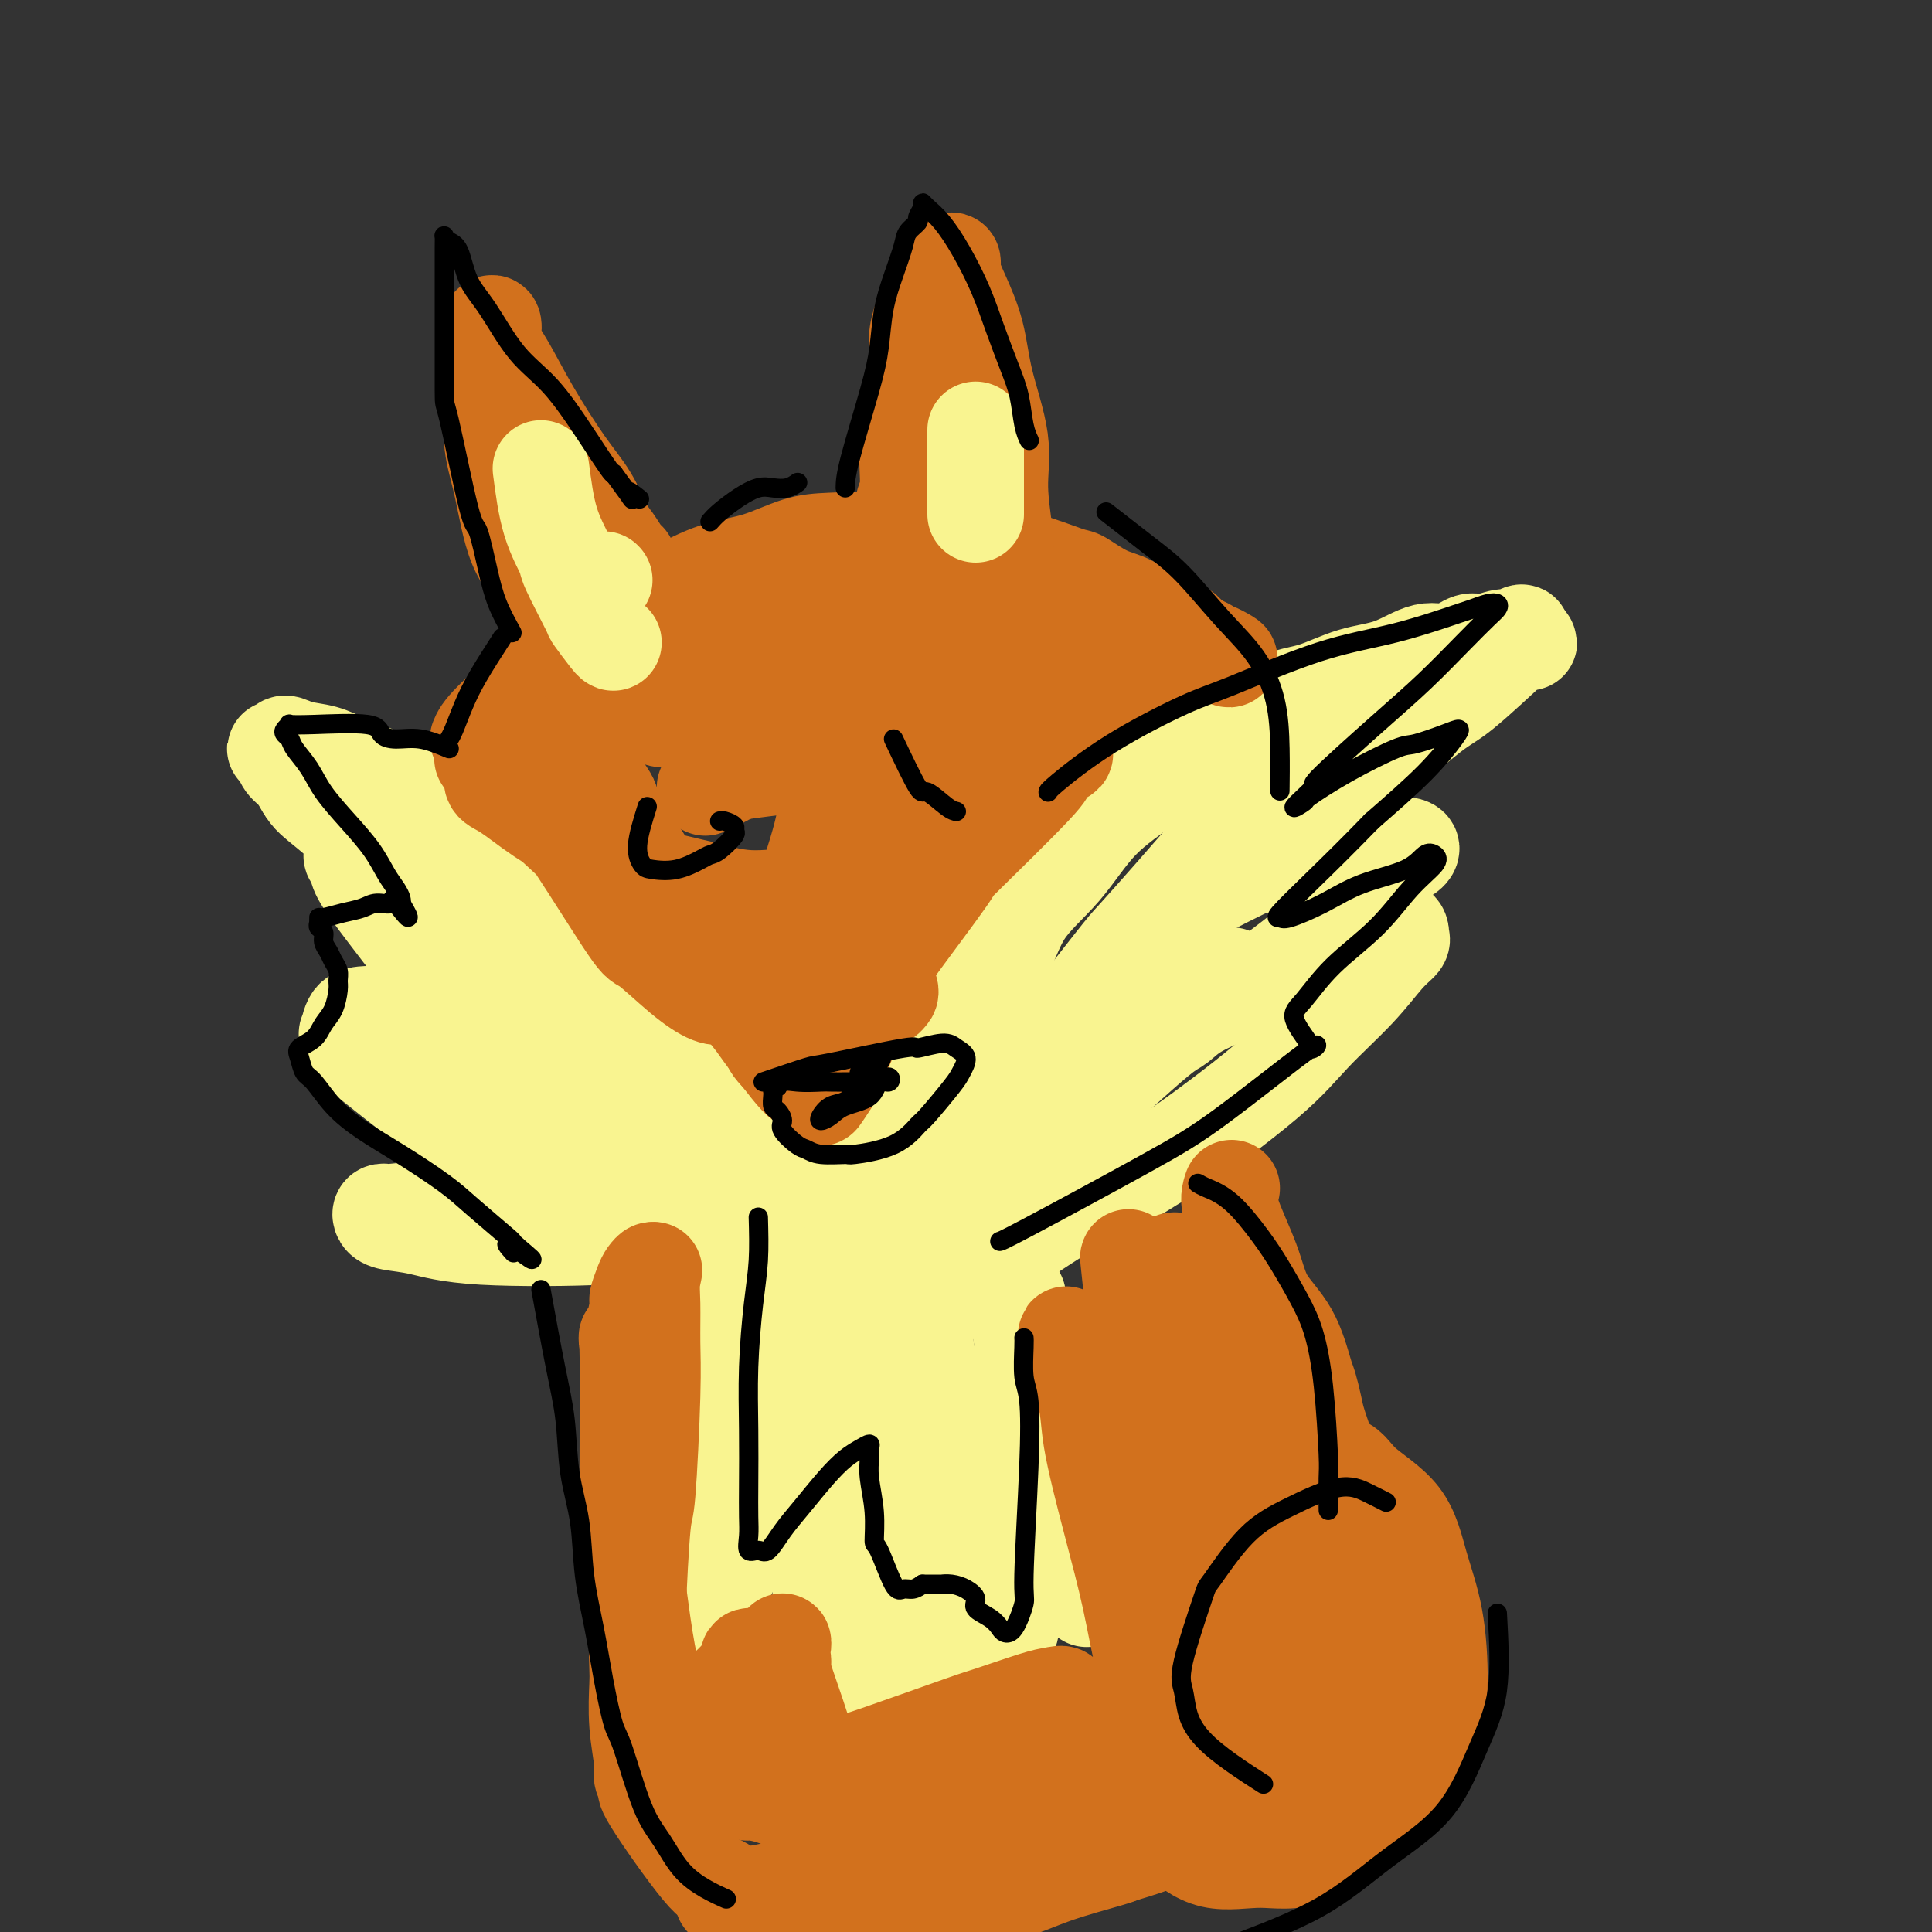 <svg viewBox='0 0 400 400' version='1.1' xmlns='http://www.w3.org/2000/svg' xmlns:xlink='http://www.w3.org/1999/xlink'><rect x="0" y="0" width="400" height="400" fill="#333333" stroke="none"/><g fill='none' stroke='rgb(249,244,144)' stroke-width='20' stroke-linecap='round' stroke-linejoin='round'><path d='M174,266c2.193,-5.282 4.386,-10.564 6,-15c1.614,-4.436 2.648,-8.026 4,-12c1.352,-3.974 3.022,-8.332 5,-12c1.978,-3.668 4.263,-6.647 6,-10c1.737,-3.353 2.925,-7.080 5,-10c2.075,-2.920 5.038,-5.034 7,-8c1.962,-2.966 2.923,-6.786 5,-10c2.077,-3.214 5.269,-5.824 8,-9c2.731,-3.176 5.002,-6.917 8,-10c2.998,-3.083 6.725,-5.507 10,-8c3.275,-2.493 6.099,-5.056 9,-7c2.901,-1.944 5.880,-3.267 9,-5c3.120,-1.733 6.382,-3.874 9,-5c2.618,-1.126 4.594,-1.238 7,-2c2.406,-0.762 5.242,-2.173 8,-3c2.758,-0.827 5.436,-1.068 8,-2c2.564,-0.932 5.012,-2.555 7,-3c1.988,-0.445 3.515,0.288 5,0c1.485,-0.288 2.927,-1.599 4,-2c1.073,-0.401 1.776,0.106 3,0c1.224,-0.106 2.969,-0.824 4,-1c1.031,-0.176 1.349,0.190 2,0c0.651,-0.190 1.637,-0.936 2,-1c0.363,-0.064 0.104,0.553 0,1c-0.104,0.447 -0.052,0.723 0,1'/><path d='M315,133c3.070,-0.234 0.744,0.181 0,0c-0.744,-0.181 0.093,-0.957 -2,1c-2.093,1.957 -7.116,6.648 -10,9c-2.884,2.352 -3.629,2.366 -7,5c-3.371,2.634 -9.367,7.889 -15,12c-5.633,4.111 -10.902,7.077 -15,10c-4.098,2.923 -7.025,5.803 -11,9c-3.975,3.197 -8.998,6.711 -11,8c-2.002,1.289 -0.982,0.352 -1,0c-0.018,-0.352 -1.075,-0.119 -1,0c0.075,0.119 1.282,0.122 2,0c0.718,-0.122 0.947,-0.371 4,-2c3.053,-1.629 8.931,-4.637 12,-6c3.069,-1.363 3.331,-1.079 5,-2c1.669,-0.921 4.746,-3.046 7,-4c2.254,-0.954 3.684,-0.737 5,-1c1.316,-0.263 2.519,-1.007 3,-1c0.481,0.007 0.241,0.764 0,1c-0.241,0.236 -0.481,-0.050 -1,0c-0.519,0.050 -1.316,0.434 -2,1c-0.684,0.566 -1.255,1.314 -2,2c-0.745,0.686 -1.664,1.311 -3,2c-1.336,0.689 -3.089,1.441 -4,2c-0.911,0.559 -0.980,0.926 -1,1c-0.020,0.074 0.009,-0.145 0,0c-0.009,0.145 -0.055,0.655 2,0c2.055,-0.655 6.211,-2.475 8,-3c1.789,-0.525 1.213,0.243 3,0c1.787,-0.243 5.939,-1.498 8,-2c2.061,-0.502 2.030,-0.251 2,0'/><path d='M290,175c3.645,-0.104 1.759,1.636 1,2c-0.759,0.364 -0.391,-0.650 -1,0c-0.609,0.650 -2.194,2.962 -3,4c-0.806,1.038 -0.831,0.803 -2,2c-1.169,1.197 -3.480,3.827 -7,7c-3.520,3.173 -8.248,6.890 -11,9c-2.752,2.110 -3.529,2.613 -4,3c-0.471,0.387 -0.638,0.659 -1,1c-0.362,0.341 -0.919,0.752 -1,1c-0.081,0.248 0.315,0.333 1,0c0.685,-0.333 1.660,-1.084 3,-2c1.340,-0.916 3.045,-1.998 5,-3c1.955,-1.002 4.160,-1.926 7,-3c2.840,-1.074 6.316,-2.299 8,-3c1.684,-0.701 1.578,-0.879 2,-1c0.422,-0.121 1.374,-0.184 2,0c0.626,0.184 0.927,0.615 1,1c0.073,0.385 -0.082,0.726 0,1c0.082,0.274 0.400,0.483 0,1c-0.400,0.517 -1.520,1.341 -3,3c-1.480,1.659 -3.321,4.152 -6,7c-2.679,2.848 -6.197,6.050 -9,9c-2.803,2.950 -4.890,5.649 -10,10c-5.110,4.351 -13.243,10.355 -17,13c-3.757,2.645 -3.139,1.930 -5,3c-1.861,1.070 -6.201,3.926 -10,6c-3.799,2.074 -7.057,3.365 -10,5c-2.943,1.635 -5.572,3.613 -8,5c-2.428,1.387 -4.654,2.181 -7,3c-2.346,0.819 -4.813,1.663 -6,2c-1.187,0.337 -1.093,0.169 -1,0'/><path d='M198,261c-5.194,2.320 -2.180,0.618 -1,0c1.180,-0.618 0.527,-0.154 0,0c-0.527,0.154 -0.927,-0.003 -1,0c-0.073,0.003 0.183,0.167 0,0c-0.183,-0.167 -0.804,-0.664 -1,-1c-0.196,-0.336 0.032,-0.511 0,-1c-0.032,-0.489 -0.326,-1.292 0,-2c0.326,-0.708 1.272,-1.322 2,-3c0.728,-1.678 1.240,-4.422 3,-8c1.760,-3.578 4.769,-7.991 7,-12c2.231,-4.009 3.685,-7.614 8,-14c4.315,-6.386 11.492,-15.551 15,-20c3.508,-4.449 3.345,-4.181 5,-6c1.655,-1.819 5.126,-5.725 8,-9c2.874,-3.275 5.150,-5.919 7,-8c1.850,-2.081 3.273,-3.597 5,-5c1.727,-1.403 3.759,-2.692 6,-5c2.241,-2.308 4.693,-5.635 6,-7c1.307,-1.365 1.471,-0.768 2,-1c0.529,-0.232 1.422,-1.293 2,-2c0.578,-0.707 0.840,-1.059 1,-1c0.160,0.059 0.219,0.531 0,1c-0.219,0.469 -0.718,0.936 -1,1c-0.282,0.064 -0.349,-0.274 -1,1c-0.651,1.274 -1.885,4.160 -5,8c-3.115,3.840 -8.111,8.634 -10,10c-1.889,1.366 -0.671,-0.696 -8,8c-7.329,8.696 -23.204,28.149 -31,38c-7.796,9.851 -7.513,10.100 -9,12c-1.487,1.900 -4.743,5.450 -8,9'/><path d='M199,244c-12.712,15.243 -8.492,9.850 -7,8c1.492,-1.850 0.255,-0.156 -1,2c-1.255,2.156 -2.528,4.774 -3,6c-0.472,1.226 -0.142,1.061 0,1c0.142,-0.061 0.095,-0.019 0,0c-0.095,0.019 -0.237,0.013 1,-1c1.237,-1.013 3.854,-3.035 5,-4c1.146,-0.965 0.821,-0.875 4,-4c3.179,-3.125 9.862,-9.466 15,-14c5.138,-4.534 8.731,-7.262 12,-10c3.269,-2.738 6.216,-5.487 9,-8c2.784,-2.513 5.407,-4.792 7,-6c1.593,-1.208 2.158,-1.346 3,-2c0.842,-0.654 1.963,-1.824 4,-3c2.037,-1.176 4.991,-2.357 6,-3c1.009,-0.643 0.074,-0.747 0,-1c-0.074,-0.253 0.712,-0.655 1,-1c0.288,-0.345 0.078,-0.631 0,-1c-0.078,-0.369 -0.022,-0.820 0,-1c0.022,-0.180 0.011,-0.090 0,0'/><path d='M162,249c-1.485,-3.141 -2.969,-6.281 -4,-9c-1.031,-2.719 -1.608,-5.016 -3,-7c-1.392,-1.984 -3.598,-3.654 -6,-6c-2.402,-2.346 -4.999,-5.367 -7,-8c-2.001,-2.633 -3.405,-4.877 -5,-7c-1.595,-2.123 -3.381,-4.127 -5,-6c-1.619,-1.873 -3.069,-3.617 -5,-6c-1.931,-2.383 -4.341,-5.406 -7,-8c-2.659,-2.594 -5.566,-4.760 -7,-6c-1.434,-1.240 -1.394,-1.553 -4,-4c-2.606,-2.447 -7.858,-7.027 -12,-10c-4.142,-2.973 -7.175,-4.340 -10,-6c-2.825,-1.660 -5.443,-3.612 -8,-5c-2.557,-1.388 -5.052,-2.210 -7,-3c-1.948,-0.790 -3.350,-1.547 -5,-2c-1.650,-0.453 -3.549,-0.603 -5,-1c-1.451,-0.397 -2.453,-1.043 -3,-1c-0.547,0.043 -0.638,0.773 -1,1c-0.362,0.227 -0.995,-0.050 -1,0c-0.005,0.050 0.617,0.426 1,1c0.383,0.574 0.526,1.347 1,2c0.474,0.653 1.278,1.187 2,2c0.722,0.813 1.361,1.907 2,3'/><path d='M63,163c1.160,2.020 2.061,2.569 5,5c2.939,2.431 7.917,6.743 12,10c4.083,3.257 7.270,5.459 9,7c1.730,1.541 2.003,2.421 4,4c1.997,1.579 5.718,3.857 9,6c3.282,2.143 6.125,4.152 9,6c2.875,1.848 5.782,3.535 8,5c2.218,1.465 3.748,2.708 6,5c2.252,2.292 5.228,5.635 7,7c1.772,1.365 2.342,0.754 3,1c0.658,0.246 1.405,1.350 2,2c0.595,0.650 1.039,0.845 1,1c-0.039,0.155 -0.559,0.270 -1,0c-0.441,-0.270 -0.802,-0.927 -2,-2c-1.198,-1.073 -3.232,-2.564 -8,-6c-4.768,-3.436 -12.268,-8.816 -18,-13c-5.732,-4.184 -9.696,-7.171 -12,-9c-2.304,-1.829 -2.950,-2.501 -5,-4c-2.050,-1.499 -5.506,-3.825 -8,-6c-2.494,-2.175 -4.027,-4.199 -6,-5c-1.973,-0.801 -4.385,-0.381 -5,0c-0.615,0.381 0.568,0.722 1,1c0.432,0.278 0.112,0.494 0,1c-0.112,0.506 -0.016,1.304 1,3c1.016,1.696 2.952,4.292 5,7c2.048,2.708 4.209,5.530 7,9c2.791,3.470 6.213,7.588 9,11c2.787,3.412 4.939,6.118 7,8c2.061,1.882 4.030,2.941 6,4'/><path d='M109,221c6.064,7.219 3.225,3.267 3,2c-0.225,-1.267 2.165,0.150 3,1c0.835,0.850 0.117,1.133 0,1c-0.117,-0.133 0.369,-0.682 0,-1c-0.369,-0.318 -1.592,-0.403 -3,-1c-1.408,-0.597 -3.002,-1.705 -5,-3c-1.998,-1.295 -4.400,-2.778 -7,-4c-2.600,-1.222 -5.397,-2.183 -8,-3c-2.603,-0.817 -5.013,-1.489 -7,-2c-1.987,-0.511 -3.553,-0.861 -5,-1c-1.447,-0.139 -2.776,-0.069 -4,0c-1.224,0.069 -2.345,0.135 -3,1c-0.655,0.865 -0.846,2.528 -1,3c-0.154,0.472 -0.271,-0.247 0,0c0.271,0.247 0.930,1.460 1,2c0.070,0.540 -0.449,0.408 4,4c4.449,3.592 13.867,10.908 18,14c4.133,3.092 2.982,1.959 8,4c5.018,2.041 16.206,7.254 22,10c5.794,2.746 6.195,3.023 7,3c0.805,-0.023 2.014,-0.346 3,0c0.986,0.346 1.749,1.361 2,2c0.251,0.639 -0.008,0.903 0,1c0.008,0.097 0.285,0.026 0,0c-0.285,-0.026 -1.130,-0.006 -2,0c-0.870,0.006 -1.763,-0.001 -3,0c-1.237,0.001 -2.816,0.011 -5,0c-2.184,-0.011 -4.973,-0.041 -10,0c-5.027,0.041 -12.294,0.155 -16,0c-3.706,-0.155 -3.853,-0.577 -4,-1'/><path d='M97,253c-8.675,-0.452 -10.364,-1.582 -12,-2c-1.636,-0.418 -3.220,-0.123 -4,0c-0.780,0.123 -0.757,0.073 -1,0c-0.243,-0.073 -0.751,-0.170 -1,0c-0.249,0.170 -0.239,0.607 0,1c0.239,0.393 0.706,0.743 2,1c1.294,0.257 3.416,0.421 6,1c2.584,0.579 5.630,1.574 13,2c7.370,0.426 19.065,0.283 24,0c4.935,-0.283 3.110,-0.706 7,-1c3.890,-0.294 13.496,-0.459 19,-1c5.504,-0.541 6.906,-1.458 10,-2c3.094,-0.542 7.879,-0.707 10,-1c2.121,-0.293 1.577,-0.713 3,-1c1.423,-0.287 4.813,-0.441 7,-1c2.187,-0.559 3.171,-1.522 4,-2c0.829,-0.478 1.505,-0.471 2,-1c0.495,-0.529 0.811,-1.593 1,-2c0.189,-0.407 0.253,-0.158 0,0c-0.253,0.158 -0.822,0.225 -1,0c-0.178,-0.225 0.036,-0.740 -2,-1c-2.036,-0.260 -6.322,-0.263 -10,-1c-3.678,-0.737 -6.748,-2.206 -10,-3c-3.252,-0.794 -6.685,-0.913 -10,-1c-3.315,-0.087 -6.510,-0.142 -10,-1c-3.490,-0.858 -7.275,-2.520 -9,-3c-1.725,-0.480 -1.390,0.222 -3,0c-1.610,-0.222 -5.164,-1.367 -7,-2c-1.836,-0.633 -1.953,-0.752 -2,-1c-0.047,-0.248 -0.023,-0.624 0,-1'/><path d='M123,230c-9.530,-2.393 -1.356,-1.374 2,-1c3.356,0.374 1.894,0.104 2,0c0.106,-0.104 1.780,-0.042 3,0c1.220,0.042 1.987,0.064 3,0c1.013,-0.064 2.271,-0.213 3,0c0.729,0.213 0.927,0.788 1,1c0.073,0.212 0.021,0.061 0,0c-0.021,-0.061 -0.010,-0.030 0,0'/><path d='M157,250c-0.145,2.265 -0.291,4.530 -1,7c-0.709,2.470 -1.983,5.146 -3,9c-1.017,3.854 -1.779,8.885 -3,14c-1.221,5.115 -2.902,10.312 -4,15c-1.098,4.688 -1.615,8.866 -2,13c-0.385,4.134 -0.639,8.224 -1,11c-0.361,2.776 -0.830,4.239 -1,6c-0.170,1.761 -0.042,3.819 0,5c0.042,1.181 -0.004,1.483 0,2c0.004,0.517 0.056,1.248 0,2c-0.056,0.752 -0.220,1.524 0,2c0.220,0.476 0.824,0.657 1,1c0.176,0.343 -0.077,0.849 0,1c0.077,0.151 0.485,-0.054 1,-1c0.515,-0.946 1.138,-2.633 2,-4c0.862,-1.367 1.965,-2.414 3,-4c1.035,-1.586 2.002,-3.713 3,-6c0.998,-2.287 2.025,-4.736 3,-7c0.975,-2.264 1.897,-4.344 3,-6c1.103,-1.656 2.389,-2.887 3,-4c0.611,-1.113 0.549,-2.107 1,-3c0.451,-0.893 1.415,-1.684 2,-2c0.585,-0.316 0.793,-0.158 1,0'/><path d='M165,301c3.361,-5.369 0.764,-0.792 0,1c-0.764,1.792 0.305,0.798 1,1c0.695,0.202 1.016,1.599 1,3c-0.016,1.401 -0.369,2.804 0,4c0.369,1.196 1.459,2.185 2,3c0.541,0.815 0.535,1.458 1,2c0.465,0.542 1.403,0.984 2,1c0.597,0.016 0.852,-0.392 1,0c0.148,0.392 0.187,1.585 2,-3c1.813,-4.585 5.400,-14.949 7,-20c1.600,-5.051 1.213,-4.788 2,-8c0.787,-3.212 2.750,-9.898 4,-14c1.250,-4.102 1.788,-5.618 2,-6c0.212,-0.382 0.097,0.372 0,2c-0.097,1.628 -0.175,4.129 0,5c0.175,0.871 0.603,0.111 2,9c1.397,8.889 3.765,27.426 5,35c1.235,7.574 1.339,4.185 2,5c0.661,0.815 1.879,5.834 3,9c1.121,3.166 2.144,4.479 3,6c0.856,1.521 1.543,3.249 2,4c0.457,0.751 0.683,0.526 1,0c0.317,-0.526 0.726,-1.353 1,-2c0.274,-0.647 0.414,-1.114 1,-7c0.586,-5.886 1.618,-17.190 2,-23c0.382,-5.810 0.113,-6.124 0,-10c-0.113,-3.876 -0.069,-11.313 0,-16c0.069,-4.687 0.163,-6.625 0,-8c-0.163,-1.375 -0.581,-2.188 -1,-3'/><path d='M211,271c-0.385,-5.712 -0.847,-1.493 -1,0c-0.153,1.493 0.004,0.259 0,0c-0.004,-0.259 -0.170,0.455 0,1c0.170,0.545 0.675,0.919 1,2c0.325,1.081 0.470,2.869 1,5c0.530,2.131 1.447,4.604 2,7c0.553,2.396 0.744,4.714 1,7c0.256,2.286 0.576,4.541 2,9c1.424,4.459 3.950,11.122 5,14c1.050,2.878 0.623,1.970 1,3c0.377,1.030 1.557,3.999 2,6c0.443,2.001 0.148,3.033 0,4c-0.148,0.967 -0.150,1.870 0,2c0.150,0.130 0.451,-0.512 0,-1c-0.451,-0.488 -1.654,-0.821 -3,-2c-1.346,-1.179 -2.834,-3.203 -5,-6c-2.166,-2.797 -5.009,-6.366 -8,-11c-2.991,-4.634 -6.131,-10.333 -9,-15c-2.869,-4.667 -5.466,-8.301 -8,-14c-2.534,-5.699 -5.005,-13.464 -6,-17c-0.995,-3.536 -0.515,-2.843 -1,-4c-0.485,-1.157 -1.934,-4.163 -3,-6c-1.066,-1.837 -1.749,-2.504 -2,-3c-0.251,-0.496 -0.070,-0.822 0,-1c0.070,-0.178 0.030,-0.208 0,0c-0.030,0.208 -0.049,0.655 0,1c0.049,0.345 0.168,0.587 0,1c-0.168,0.413 -0.622,0.996 -1,2c-0.378,1.004 -0.679,2.430 -1,4c-0.321,1.570 -0.660,3.285 -1,5'/><path d='M177,264c-0.760,3.201 -1.159,5.203 -2,7c-0.841,1.797 -2.123,3.387 -3,5c-0.877,1.613 -1.349,3.248 -2,5c-0.651,1.752 -1.480,3.621 -2,5c-0.520,1.379 -0.731,2.269 -1,3c-0.269,0.731 -0.597,1.302 -1,2c-0.403,0.698 -0.882,1.524 -1,2c-0.118,0.476 0.126,0.604 0,1c-0.126,0.396 -0.622,1.061 -1,2c-0.378,0.939 -0.638,2.152 -1,3c-0.362,0.848 -0.826,1.329 -1,2c-0.174,0.671 -0.057,1.530 0,2c0.057,0.470 0.054,0.549 0,1c-0.054,0.451 -0.159,1.274 0,1c0.159,-0.274 0.584,-1.646 1,-2c0.416,-0.354 0.825,0.311 1,0c0.175,-0.311 0.115,-1.598 1,-3c0.885,-1.402 2.713,-2.918 4,-5c1.287,-2.082 2.032,-4.731 3,-7c0.968,-2.269 2.158,-4.159 3,-6c0.842,-1.841 1.335,-3.634 2,-5c0.665,-1.366 1.502,-2.307 2,-3c0.498,-0.693 0.658,-1.139 1,-1c0.342,0.139 0.868,0.863 1,1c0.132,0.137 -0.130,-0.312 0,0c0.130,0.312 0.651,1.386 1,3c0.349,1.614 0.527,3.770 1,6c0.473,2.230 1.240,4.536 2,7c0.760,2.464 1.512,5.086 2,10c0.488,4.914 0.711,12.118 1,16c0.289,3.882 0.645,4.441 1,5'/><path d='M189,321c0.613,6.431 0.146,7.008 0,9c-0.146,1.992 0.027,5.397 0,8c-0.027,2.603 -0.256,4.402 0,6c0.256,1.598 0.996,2.993 1,4c0.004,1.007 -0.729,1.625 -1,2c-0.271,0.375 -0.081,0.508 0,0c0.081,-0.508 0.052,-1.656 0,-2c-0.052,-0.344 -0.128,0.115 -1,-2c-0.872,-2.115 -2.539,-6.804 -3,-9c-0.461,-2.196 0.284,-1.897 0,-4c-0.284,-2.103 -1.596,-6.606 -3,-10c-1.404,-3.394 -2.901,-5.679 -4,-8c-1.099,-2.321 -1.801,-4.679 -3,-7c-1.199,-2.321 -2.895,-4.606 -4,-6c-1.105,-1.394 -1.617,-1.899 -2,-2c-0.383,-0.101 -0.635,0.200 -1,0c-0.365,-0.200 -0.841,-0.902 -1,-1c-0.159,-0.098 0.000,0.407 0,1c-0.000,0.593 -0.159,1.273 0,3c0.159,1.727 0.637,4.502 1,8c0.363,3.498 0.612,7.718 1,10c0.388,2.282 0.916,2.627 1,5c0.084,2.373 -0.275,6.776 0,10c0.275,3.224 1.184,5.269 2,7c0.816,1.731 1.539,3.149 2,4c0.461,0.851 0.660,1.135 1,1c0.340,-0.135 0.822,-0.690 1,-1c0.178,-0.310 0.051,-0.374 0,-1c-0.051,-0.626 -0.025,-1.813 0,-3'/><path d='M176,343c0.360,-2.862 0.259,-8.016 0,-11c-0.259,-2.984 -0.676,-3.800 -1,-6c-0.324,-2.200 -0.555,-5.786 -2,-11c-1.445,-5.214 -4.104,-12.055 -5,-15c-0.896,-2.945 -0.030,-1.994 -1,-4c-0.970,-2.006 -3.777,-6.968 -5,-10c-1.223,-3.032 -0.864,-4.132 -1,-5c-0.136,-0.868 -0.767,-1.503 -1,-2c-0.233,-0.497 -0.066,-0.856 0,-1c0.066,-0.144 0.033,-0.072 0,0'/><path d='M157,289c-0.001,-2.115 -0.001,-4.230 0,-6c0.001,-1.770 0.004,-3.194 0,-5c-0.004,-1.806 -0.015,-3.993 0,-5c0.015,-1.007 0.057,-0.834 0,-2c-0.057,-1.166 -0.211,-3.672 0,-5c0.211,-1.328 0.789,-1.480 1,-2c0.211,-0.520 0.057,-1.409 0,-2c-0.057,-0.591 -0.016,-0.883 0,-1c0.016,-0.117 0.008,-0.058 0,0'/></g>
<g fill='none' stroke='rgb(210,113,29)' stroke-width='20' stroke-linecap='round' stroke-linejoin='round'><path d='M99,153c0.335,-0.826 0.670,-1.652 3,-4c2.330,-2.348 6.655,-6.219 11,-10c4.345,-3.781 8.711,-7.473 11,-9c2.289,-1.527 2.501,-0.889 5,-2c2.499,-1.111 7.284,-3.972 11,-6c3.716,-2.028 6.364,-3.224 9,-4c2.636,-0.776 5.262,-1.133 8,-2c2.738,-0.867 5.589,-2.246 8,-3c2.411,-0.754 4.382,-0.883 7,-1c2.618,-0.117 5.882,-0.220 8,0c2.118,0.220 3.089,0.764 5,1c1.911,0.236 4.761,0.165 7,0c2.239,-0.165 3.868,-0.425 6,0c2.132,0.425 4.768,1.536 7,2c2.232,0.464 4.060,0.283 7,1c2.940,0.717 6.993,2.332 9,3c2.007,0.668 1.969,0.390 3,1c1.031,0.610 3.130,2.107 5,3c1.870,0.893 3.509,1.181 5,2c1.491,0.819 2.833,2.170 4,3c1.167,0.830 2.158,1.140 4,2c1.842,0.860 4.534,2.270 6,3c1.466,0.730 1.704,0.780 2,1c0.296,0.220 0.648,0.610 1,1'/><path d='M251,135c6.281,2.909 2.483,0.683 1,0c-1.483,-0.683 -0.650,0.178 -1,0c-0.350,-0.178 -1.884,-1.394 -3,-2c-1.116,-0.606 -1.815,-0.603 -5,-1c-3.185,-0.397 -8.858,-1.196 -15,-2c-6.142,-0.804 -12.755,-1.614 -20,-2c-7.245,-0.386 -15.122,-0.350 -21,0c-5.878,0.350 -9.758,1.012 -16,2c-6.242,0.988 -14.847,2.300 -20,3c-5.153,0.700 -6.855,0.788 -8,1c-1.145,0.212 -1.734,0.548 -3,1c-1.266,0.452 -3.209,1.021 -5,2c-1.791,0.979 -3.430,2.368 -5,3c-1.570,0.632 -3.072,0.507 -2,2c1.072,1.493 4.718,4.603 7,6c2.282,1.397 3.201,1.080 7,0c3.799,-1.080 10.478,-2.924 20,-5c9.522,-2.076 21.889,-4.383 28,-6c6.111,-1.617 5.968,-2.543 9,-4c3.032,-1.457 9.239,-3.443 13,-5c3.761,-1.557 5.076,-2.683 6,-3c0.924,-0.317 1.458,0.176 2,0c0.542,-0.176 1.094,-1.020 -1,0c-2.094,1.020 -6.834,3.904 -9,5c-2.166,1.096 -1.759,0.405 -9,4c-7.241,3.595 -22.131,11.477 -29,15c-6.869,3.523 -5.717,2.687 -8,4c-2.283,1.313 -7.999,4.777 -12,7c-4.001,2.223 -6.286,3.207 -6,3c0.286,-0.207 3.143,-1.603 6,-3'/><path d='M152,160c3.348,-0.740 8.719,-1.089 14,-2c5.281,-0.911 10.472,-2.383 19,-5c8.528,-2.617 20.392,-6.380 25,-8c4.608,-1.620 1.960,-1.097 2,-1c0.040,0.097 2.768,-0.234 4,0c1.232,0.234 0.968,1.031 0,2c-0.968,0.969 -2.640,2.108 -5,4c-2.360,1.892 -5.409,4.535 -9,7c-3.591,2.465 -7.724,4.750 -13,8c-5.276,3.250 -11.694,7.463 -14,9c-2.306,1.537 -0.498,0.396 0,0c0.498,-0.396 -0.313,-0.048 1,-1c1.313,-0.952 4.748,-3.203 10,-6c5.252,-2.797 12.319,-6.138 19,-10c6.681,-3.862 12.975,-8.244 20,-13c7.025,-4.756 14.780,-9.886 18,-12c3.220,-2.114 1.905,-1.213 2,-1c0.095,0.213 1.602,-0.261 0,1c-1.602,1.261 -6.311,4.257 -9,6c-2.689,1.743 -3.356,2.233 -6,4c-2.644,1.767 -7.264,4.812 -14,9c-6.736,4.188 -15.589,9.518 -19,12c-3.411,2.482 -1.380,2.115 -2,3c-0.620,0.885 -3.893,3.021 -5,4c-1.107,0.979 -0.050,0.800 0,1c0.050,0.200 -0.906,0.780 1,0c1.906,-0.780 6.676,-2.920 9,-4c2.324,-1.080 2.203,-1.098 4,-2c1.797,-0.902 5.514,-2.686 8,-4c2.486,-1.314 3.743,-2.157 5,-3'/><path d='M217,158c4.805,-2.262 3.317,-1.917 3,-2c-0.317,-0.083 0.539,-0.593 0,0c-0.539,0.593 -2.471,2.289 -3,3c-0.529,0.711 0.345,0.437 -3,4c-3.345,3.563 -10.907,10.962 -14,14c-3.093,3.038 -1.715,1.713 -4,5c-2.285,3.287 -8.234,11.185 -11,15c-2.766,3.815 -2.351,3.549 -3,5c-0.649,1.451 -2.364,4.621 -4,8c-1.636,3.379 -3.194,6.967 -4,9c-0.806,2.033 -0.859,2.510 -1,3c-0.141,0.490 -0.371,0.994 -1,2c-0.629,1.006 -1.658,2.513 -2,3c-0.342,0.487 0.002,-0.045 0,0c-0.002,0.045 -0.352,0.667 -1,0c-0.648,-0.667 -1.595,-2.625 -2,-3c-0.405,-0.375 -0.268,0.831 -2,-1c-1.732,-1.831 -5.332,-6.700 -7,-9c-1.668,-2.300 -1.402,-2.030 -3,-4c-1.598,-1.970 -5.060,-6.180 -8,-10c-2.940,-3.820 -5.359,-7.250 -7,-10c-1.641,-2.750 -2.504,-4.822 -5,-9c-2.496,-4.178 -6.626,-10.464 -8,-13c-1.374,-2.536 0.009,-1.323 -1,-3c-1.009,-1.677 -4.410,-6.243 -6,-8c-1.590,-1.757 -1.368,-0.706 -1,0c0.368,0.706 0.882,1.065 1,1c0.118,-0.065 -0.161,-0.556 0,1c0.161,1.556 0.760,5.159 2,8c1.240,2.841 3.120,4.921 5,7'/><path d='M127,174c2.739,4.981 6.085,8.932 12,16c5.915,7.068 14.398,17.252 18,22c3.602,4.748 2.322,4.058 3,5c0.678,0.942 3.313,3.514 5,5c1.687,1.486 2.428,1.886 3,2c0.572,0.114 0.977,-0.057 1,0c0.023,0.057 -0.336,0.341 -1,0c-0.664,-0.341 -1.632,-1.309 -2,-2c-0.368,-0.691 -0.137,-1.105 -1,-2c-0.863,-0.895 -2.822,-2.269 -8,-8c-5.178,-5.731 -13.577,-15.817 -17,-20c-3.423,-4.183 -1.870,-2.464 -5,-6c-3.130,-3.536 -10.943,-12.329 -14,-16c-3.057,-3.671 -1.359,-2.221 0,-1c1.359,1.221 2.379,2.212 3,3c0.621,0.788 0.842,1.373 3,3c2.158,1.627 6.253,4.298 10,7c3.747,2.702 7.147,5.436 11,8c3.853,2.564 8.160,4.957 12,7c3.840,2.043 7.213,3.737 10,5c2.787,1.263 4.987,2.097 7,3c2.013,0.903 3.837,1.875 5,2c1.163,0.125 1.664,-0.598 2,-1c0.336,-0.402 0.507,-0.483 0,-2c-0.507,-1.517 -1.693,-4.468 -2,-6c-0.307,-1.532 0.263,-1.643 0,-4c-0.263,-2.357 -1.361,-6.959 -2,-11c-0.639,-4.041 -0.820,-7.520 -1,-11'/><path d='M179,172c-0.870,-7.884 -1.546,-10.093 -2,-11c-0.454,-0.907 -0.686,-0.510 -1,-1c-0.314,-0.490 -0.709,-1.865 -1,-2c-0.291,-0.135 -0.477,0.970 -1,2c-0.523,1.030 -1.384,1.986 -2,4c-0.616,2.014 -0.988,5.085 -2,9c-1.012,3.915 -2.663,8.675 -4,13c-1.337,4.325 -2.360,8.216 -3,13c-0.640,4.784 -0.897,10.462 -1,13c-0.103,2.538 -0.051,1.937 0,2c0.051,0.063 0.102,0.790 0,1c-0.102,0.210 -0.356,-0.095 0,-1c0.356,-0.905 1.322,-2.408 2,-4c0.678,-1.592 1.069,-3.272 2,-7c0.931,-3.728 2.404,-9.505 4,-15c1.596,-5.495 3.317,-10.709 4,-13c0.683,-2.291 0.327,-1.658 0,-2c-0.327,-0.342 -0.626,-1.660 -1,-2c-0.374,-0.340 -0.823,0.296 -1,1c-0.177,0.704 -0.084,1.475 0,2c0.084,0.525 0.157,0.802 0,2c-0.157,1.198 -0.545,3.315 -1,6c-0.455,2.685 -0.977,5.939 -1,8c-0.023,2.061 0.451,2.930 0,5c-0.451,2.070 -1.829,5.342 -3,7c-1.171,1.658 -2.137,1.701 -2,2c0.137,0.299 1.377,0.853 0,0c-1.377,-0.853 -5.371,-3.114 -7,-4c-1.629,-0.886 -0.894,-0.396 -4,-3c-3.106,-2.604 -10.053,-8.302 -17,-14'/><path d='M137,183c-5.193,-4.049 -4.176,-3.671 -6,-6c-1.824,-2.329 -6.489,-7.364 -10,-11c-3.511,-3.636 -5.868,-5.872 -8,-8c-2.132,-2.128 -4.039,-4.147 -5,-5c-0.961,-0.853 -0.977,-0.541 -1,0c-0.023,0.541 -0.052,1.309 0,2c0.052,0.691 0.184,1.304 1,3c0.816,1.696 2.317,4.473 4,7c1.683,2.527 3.549,4.804 7,10c3.451,5.196 8.486,13.313 11,17c2.514,3.687 2.506,2.945 4,4c1.494,1.055 4.490,3.907 7,6c2.510,2.093 4.534,3.428 6,4c1.466,0.572 2.373,0.380 3,0c0.627,-0.380 0.975,-0.947 0,-2c-0.975,-1.053 -3.272,-2.590 -5,-4c-1.728,-1.410 -2.887,-2.693 -4,-4c-1.113,-1.307 -2.178,-2.639 -10,-10c-7.822,-7.361 -22.399,-20.750 -28,-26c-5.601,-5.250 -2.227,-2.359 -1,-1c1.227,1.359 0.305,1.187 0,1c-0.305,-0.187 0.005,-0.391 0,0c-0.005,0.391 -0.327,1.375 0,2c0.327,0.625 1.301,0.891 3,2c1.699,1.109 4.122,3.062 7,5c2.878,1.938 6.210,3.862 10,6c3.790,2.138 8.036,4.491 12,6c3.964,1.509 7.644,2.176 11,3c3.356,0.824 6.387,1.807 10,2c3.613,0.193 7.806,-0.403 12,-1'/><path d='M167,185c6.261,0.029 5.415,-1.897 6,-4c0.585,-2.103 2.601,-4.382 4,-6c1.399,-1.618 2.179,-2.575 3,-4c0.821,-1.425 1.681,-3.318 2,-5c0.319,-1.682 0.097,-3.152 0,-4c-0.097,-0.848 -0.069,-1.073 0,-1c0.069,0.073 0.179,0.445 0,1c-0.179,0.555 -0.647,1.292 -2,3c-1.353,1.708 -3.591,4.389 -6,8c-2.409,3.611 -4.989,8.154 -7,12c-2.011,3.846 -3.452,6.994 -5,10c-1.548,3.006 -3.204,5.871 -3,6c0.204,0.129 2.267,-2.476 6,-9c3.733,-6.524 9.137,-16.965 13,-25c3.863,-8.035 6.184,-13.665 7,-17c0.816,-3.335 0.127,-4.377 0,-5c-0.127,-0.623 0.309,-0.829 0,-1c-0.309,-0.171 -1.363,-0.307 -2,0c-0.637,0.307 -0.858,1.059 -1,1c-0.142,-0.059 -0.205,-0.928 -1,0c-0.795,0.928 -2.322,3.652 -3,5c-0.678,1.348 -0.507,1.321 -1,2c-0.493,0.679 -1.649,2.063 -2,4c-0.351,1.937 0.102,4.426 0,7c-0.102,2.574 -0.758,5.231 -1,7c-0.242,1.769 -0.069,2.648 0,3c0.069,0.352 0.035,0.176 0,0'/><path d='M255,246c-0.397,1.183 -0.793,2.366 0,5c0.793,2.634 2.776,6.720 4,10c1.224,3.280 1.690,5.753 3,8c1.310,2.247 3.463,4.268 5,7c1.537,2.732 2.458,6.175 3,8c0.542,1.825 0.706,2.030 1,3c0.294,0.970 0.720,2.703 1,4c0.280,1.297 0.416,2.157 1,4c0.584,1.843 1.616,4.668 2,6c0.384,1.332 0.119,1.172 0,4c-0.119,2.828 -0.091,8.644 0,11c0.091,2.356 0.244,1.251 0,4c-0.244,2.749 -0.887,9.351 -1,12c-0.113,2.649 0.303,1.344 0,3c-0.303,1.656 -1.324,6.273 -2,9c-0.676,2.727 -1.006,3.563 -1,4c0.006,0.437 0.348,0.473 0,2c-0.348,1.527 -1.386,4.545 -2,6c-0.614,1.455 -0.804,1.349 -1,2c-0.196,0.651 -0.399,2.060 -1,3c-0.601,0.940 -1.600,1.411 -2,2c-0.400,0.589 -0.200,1.294 0,2'/><path d='M265,365c-1.392,4.827 -0.373,1.894 0,1c0.373,-0.894 0.098,0.251 0,-1c-0.098,-1.251 -0.019,-4.898 0,-7c0.019,-2.102 -0.020,-2.659 0,-5c0.020,-2.341 0.100,-6.465 0,-11c-0.100,-4.535 -0.378,-9.481 -1,-14c-0.622,-4.519 -1.587,-8.612 -3,-13c-1.413,-4.388 -3.274,-9.071 -5,-13c-1.726,-3.929 -3.316,-7.106 -5,-11c-1.684,-3.894 -3.463,-8.507 -5,-12c-1.537,-3.493 -2.831,-5.865 -4,-8c-1.169,-2.135 -2.211,-4.033 -3,-5c-0.789,-0.967 -1.324,-1.004 -2,-2c-0.676,-0.996 -1.492,-2.950 -2,-3c-0.508,-0.050 -0.709,1.805 -1,1c-0.291,-0.805 -0.671,-4.271 0,2c0.671,6.271 2.392,22.277 3,30c0.608,7.723 0.103,7.163 0,8c-0.103,0.837 0.196,3.073 1,7c0.804,3.927 2.113,9.546 3,14c0.887,4.454 1.352,7.744 2,11c0.648,3.256 1.480,6.477 2,9c0.520,2.523 0.728,4.348 1,6c0.272,1.652 0.609,3.131 1,4c0.391,0.869 0.834,1.129 1,1c0.166,-0.129 0.053,-0.645 0,-1c-0.053,-0.355 -0.045,-0.549 0,-1c0.045,-0.451 0.128,-1.160 0,-4c-0.128,-2.840 -0.465,-7.811 -1,-13c-0.535,-5.189 -1.267,-10.594 -2,-16'/><path d='M245,319c-0.667,-8.430 -1.335,-12.504 -2,-17c-0.665,-4.496 -1.327,-9.414 -2,-14c-0.673,-4.586 -1.357,-8.841 -2,-12c-0.643,-3.159 -1.244,-5.222 -2,-7c-0.756,-1.778 -1.668,-3.272 -2,-4c-0.332,-0.728 -0.083,-0.689 0,-1c0.083,-0.311 0.001,-0.970 0,-1c-0.001,-0.030 0.080,0.569 0,1c-0.080,0.431 -0.322,0.693 0,2c0.322,1.307 1.207,3.660 2,7c0.793,3.340 1.495,7.666 2,11c0.505,3.334 0.815,5.677 2,17c1.185,11.323 3.246,31.626 4,40c0.754,8.374 0.202,4.820 0,4c-0.202,-0.820 -0.053,1.094 0,3c0.053,1.906 0.012,3.804 0,5c-0.012,1.196 0.006,1.689 0,2c-0.006,0.311 -0.035,0.441 0,0c0.035,-0.441 0.136,-1.453 0,-2c-0.136,-0.547 -0.507,-0.627 -1,-1c-0.493,-0.373 -1.106,-1.037 -2,-4c-0.894,-2.963 -2.068,-8.224 -3,-13c-0.932,-4.776 -1.623,-9.067 -4,-17c-2.377,-7.933 -6.441,-19.507 -8,-24c-1.559,-4.493 -0.614,-1.905 -1,-3c-0.386,-1.095 -2.103,-5.874 -3,-8c-0.897,-2.126 -0.972,-1.601 -1,-2c-0.028,-0.399 -0.007,-1.723 0,-2c0.007,-0.277 0.002,0.492 0,1c-0.002,0.508 -0.001,0.754 0,1'/><path d='M222,281c-3.176,-10.514 0.383,-0.797 2,5c1.617,5.797 1.291,7.676 2,12c0.709,4.324 2.453,11.094 4,17c1.547,5.906 2.898,10.948 4,16c1.102,5.052 1.957,10.114 3,14c1.043,3.886 2.276,6.596 3,9c0.724,2.404 0.939,4.500 1,6c0.061,1.500 -0.033,2.402 0,3c0.033,0.598 0.193,0.891 0,1c-0.193,0.109 -0.738,0.032 -1,0c-0.262,-0.032 -0.240,-0.020 -1,0c-0.760,0.020 -2.301,0.048 -4,0c-1.699,-0.048 -3.555,-0.171 -9,0c-5.445,0.171 -14.478,0.635 -19,1c-4.522,0.365 -4.533,0.631 -7,1c-2.467,0.369 -7.391,0.842 -11,1c-3.609,0.158 -5.903,0.002 -8,0c-2.097,-0.002 -3.998,0.150 -5,0c-1.002,-0.150 -1.106,-0.601 -1,-1c0.106,-0.399 0.423,-0.744 1,-1c0.577,-0.256 1.413,-0.422 6,-2c4.587,-1.578 12.924,-4.569 17,-6c4.076,-1.431 3.892,-1.303 6,-2c2.108,-0.697 6.507,-2.218 9,-3c2.493,-0.782 3.078,-0.824 4,-1c0.922,-0.176 2.181,-0.486 2,0c-0.181,0.486 -1.801,1.770 -3,2c-1.199,0.230 -1.977,-0.592 -4,0c-2.023,0.592 -5.292,2.598 -9,4c-3.708,1.402 -7.854,2.201 -12,3'/><path d='M192,360c-7.359,2.468 -12.756,4.139 -16,5c-3.244,0.861 -4.335,0.913 -5,1c-0.665,0.087 -0.904,0.209 -1,0c-0.096,-0.209 -0.050,-0.749 0,-1c0.050,-0.251 0.103,-0.212 0,0c-0.103,0.212 -0.364,0.597 -1,0c-0.636,-0.597 -1.649,-2.175 -2,-3c-0.351,-0.825 -0.042,-0.899 -1,-4c-0.958,-3.101 -3.184,-9.231 -4,-12c-0.816,-2.769 -0.223,-2.176 0,-2c0.223,0.176 0.075,-0.063 0,-1c-0.075,-0.937 -0.076,-2.571 0,-3c0.076,-0.429 0.230,0.346 0,1c-0.230,0.654 -0.845,1.185 -1,2c-0.155,0.815 0.151,1.914 0,3c-0.151,1.086 -0.758,2.159 -1,3c-0.242,0.841 -0.120,1.449 0,2c0.120,0.551 0.238,1.046 0,1c-0.238,-0.046 -0.834,-0.632 -1,-1c-0.166,-0.368 0.096,-0.519 0,-1c-0.096,-0.481 -0.552,-1.292 -1,-2c-0.448,-0.708 -0.889,-1.313 -1,-2c-0.111,-0.687 0.109,-1.457 0,-2c-0.109,-0.543 -0.546,-0.858 -1,-1c-0.454,-0.142 -0.926,-0.110 -1,0c-0.074,0.110 0.249,0.299 0,1c-0.249,0.701 -1.071,1.915 -2,3c-0.929,1.085 -1.964,2.043 -3,3'/><path d='M150,350c-1.491,1.911 -1.720,3.687 -2,5c-0.280,1.313 -0.611,2.163 -1,3c-0.389,0.837 -0.836,1.661 -1,2c-0.164,0.339 -0.043,0.192 0,0c0.043,-0.192 0.010,-0.430 0,-1c-0.010,-0.570 0.005,-1.473 0,-2c-0.005,-0.527 -0.029,-0.677 0,-1c0.029,-0.323 0.110,-0.819 0,-1c-0.110,-0.181 -0.411,-0.047 -1,0c-0.589,0.047 -1.466,0.009 -2,0c-0.534,-0.009 -0.723,0.012 -1,0c-0.277,-0.012 -0.640,-0.057 -1,0c-0.360,0.057 -0.715,0.216 -1,0c-0.285,-0.216 -0.500,-0.805 -1,-1c-0.500,-0.195 -1.287,0.006 -2,-1c-0.713,-1.006 -1.353,-3.220 -2,-6c-0.647,-2.780 -1.300,-6.127 -2,-11c-0.700,-4.873 -1.448,-11.272 -2,-13c-0.552,-1.728 -0.909,1.214 -1,-7c-0.091,-8.214 0.084,-27.584 0,-35c-0.084,-7.416 -0.426,-2.880 0,-3c0.426,-0.120 1.620,-4.898 2,-7c0.380,-2.102 -0.056,-1.527 0,-2c0.056,-0.473 0.603,-1.993 1,-3c0.397,-1.007 0.645,-1.502 1,-2c0.355,-0.498 0.816,-0.999 1,-1c0.184,-0.001 0.092,0.500 0,1'/><path d='M135,264c0.773,-2.138 0.204,-0.484 0,1c-0.204,1.484 -0.043,2.796 0,5c0.043,2.204 -0.031,5.299 0,8c0.031,2.701 0.166,5.007 0,11c-0.166,5.993 -0.633,15.674 -1,20c-0.367,4.326 -0.635,3.297 -1,7c-0.365,3.703 -0.826,12.137 -1,18c-0.174,5.863 -0.062,9.156 0,11c0.062,1.844 0.074,2.239 0,4c-0.074,1.761 -0.236,4.886 0,8c0.236,3.114 0.868,6.215 1,8c0.132,1.785 -0.236,2.252 0,3c0.236,0.748 1.076,1.775 1,2c-0.076,0.225 -1.068,-0.353 1,3c2.068,3.353 7.198,10.637 10,14c2.802,3.363 3.278,2.804 4,3c0.722,0.196 1.691,1.148 3,2c1.309,0.852 2.957,1.603 4,2c1.043,0.397 1.479,0.440 3,1c1.521,0.560 4.126,1.636 6,2c1.874,0.364 3.017,0.015 7,0c3.983,-0.015 10.808,0.303 14,0c3.192,-0.303 2.753,-1.226 5,-2c2.247,-0.774 7.179,-1.398 11,-2c3.821,-0.602 6.529,-1.182 9,-2c2.471,-0.818 4.704,-1.874 8,-3c3.296,-1.126 7.656,-2.322 10,-3c2.344,-0.678 2.672,-0.839 3,-1'/><path d='M232,384c8.705,-2.602 7.467,-2.606 8,-3c0.533,-0.394 2.837,-1.177 5,-2c2.163,-0.823 4.187,-1.686 5,-2c0.813,-0.314 0.417,-0.080 1,0c0.583,0.080 2.144,0.006 3,0c0.856,-0.006 1.006,0.056 1,0c-0.006,-0.056 -0.169,-0.230 -1,0c-0.831,0.230 -2.331,0.862 -3,1c-0.669,0.138 -0.506,-0.219 -2,0c-1.494,0.219 -4.646,1.015 -9,1c-4.354,-0.015 -9.911,-0.841 -13,-1c-3.089,-0.159 -3.710,0.349 -17,-1c-13.290,-1.349 -39.248,-4.554 -50,-6c-10.752,-1.446 -6.296,-1.134 -5,-1c1.296,0.134 -0.568,0.090 -1,0c-0.432,-0.090 0.568,-0.225 1,0c0.432,0.225 0.297,0.809 0,1c-0.297,0.191 -0.757,-0.010 0,0c0.757,0.010 2.730,0.230 5,1c2.270,0.770 4.838,2.090 10,3c5.162,0.910 12.919,1.411 17,2c4.081,0.589 4.485,1.266 8,2c3.515,0.734 10.141,1.525 15,2c4.859,0.475 7.951,0.636 10,1c2.049,0.364 3.054,0.933 4,1c0.946,0.067 1.832,-0.366 1,0c-0.832,0.366 -3.380,1.533 -7,2c-3.620,0.467 -8.310,0.233 -13,0'/><path d='M205,385c-4.253,0.609 -5.385,1.131 -10,2c-4.615,0.869 -12.711,2.086 -19,3c-6.289,0.914 -10.770,1.526 -15,2c-4.230,0.474 -8.209,0.808 -10,1c-1.791,0.192 -1.392,0.240 -1,0c0.392,-0.240 0.779,-0.767 1,-1c0.221,-0.233 0.275,-0.172 1,0c0.725,0.172 2.119,0.456 5,0c2.881,-0.456 7.247,-1.651 13,-3c5.753,-1.349 12.892,-2.852 19,-4c6.108,-1.148 11.184,-1.941 19,-4c7.816,-2.059 18.373,-5.386 24,-7c5.627,-1.614 6.324,-1.517 8,-2c1.676,-0.483 4.331,-1.547 12,-5c7.669,-3.453 20.353,-9.296 25,-12c4.647,-2.704 1.258,-2.269 0,-2c-1.258,0.269 -0.386,0.373 0,0c0.386,-0.373 0.284,-1.224 0,-2c-0.284,-0.776 -0.751,-1.479 -1,-2c-0.249,-0.521 -0.281,-0.861 -1,-2c-0.719,-1.139 -2.126,-3.077 -3,-5c-0.874,-1.923 -1.216,-3.833 -2,-6c-0.784,-2.167 -2.009,-4.593 -3,-7c-0.991,-2.407 -1.746,-4.796 -2,-7c-0.254,-2.204 -0.006,-4.223 0,-6c0.006,-1.777 -0.230,-3.313 0,-5c0.230,-1.687 0.928,-3.524 2,-5c1.072,-1.476 2.519,-2.590 3,-3c0.481,-0.410 -0.006,-0.117 1,0c1.006,0.117 3.503,0.059 6,0'/><path d='M277,303c2.247,0.144 2.865,2.005 5,4c2.135,1.995 5.785,4.124 8,7c2.215,2.876 2.993,6.499 4,10c1.007,3.501 2.242,6.879 3,11c0.758,4.121 1.040,8.985 1,13c-0.040,4.015 -0.401,7.182 -1,10c-0.599,2.818 -1.436,5.286 -3,8c-1.564,2.714 -3.854,5.673 -5,7c-1.146,1.327 -1.148,1.021 -4,3c-2.852,1.979 -8.554,6.242 -13,8c-4.446,1.758 -7.635,1.011 -11,1c-3.365,-0.011 -6.904,0.714 -10,0c-3.096,-0.714 -5.748,-2.869 -8,-5c-2.252,-2.131 -4.105,-4.239 -6,-5c-1.895,-0.761 -3.831,-0.174 -2,-4c1.831,-3.826 7.430,-12.064 10,-16c2.570,-3.936 2.111,-3.569 4,-5c1.889,-1.431 6.127,-4.658 11,-7c4.873,-2.342 10.381,-3.798 14,-5c3.619,-1.202 5.351,-2.148 8,-1c2.649,1.148 6.217,4.391 8,6c1.783,1.609 1.781,1.584 2,2c0.219,0.416 0.660,1.274 1,3c0.340,1.726 0.580,4.322 0,7c-0.580,2.678 -1.982,5.439 -4,9c-2.018,3.561 -4.654,7.924 -6,10c-1.346,2.076 -1.401,1.867 -3,3c-1.599,1.133 -4.743,3.610 -8,5c-3.257,1.390 -6.629,1.695 -10,2'/><path d='M262,384c-3.477,1.131 -1.671,-1.042 -2,-2c-0.329,-0.958 -2.795,-0.702 -4,-5c-1.205,-4.298 -1.149,-13.151 -1,-17c0.149,-3.849 0.390,-2.693 1,-5c0.610,-2.307 1.589,-8.075 3,-12c1.411,-3.925 3.254,-6.006 5,-8c1.746,-1.994 3.395,-3.902 5,-5c1.605,-1.098 3.165,-1.386 5,-1c1.835,0.386 3.945,1.446 5,2c1.055,0.554 1.057,0.604 1,2c-0.057,1.396 -0.171,4.139 0,6c0.171,1.861 0.628,2.838 -2,10c-2.628,7.162 -8.341,20.507 -11,26c-2.659,5.493 -2.265,3.133 -2,2c0.265,-1.133 0.403,-1.039 0,-1c-0.403,0.039 -1.345,0.022 -2,-1c-0.655,-1.022 -1.024,-3.049 -1,-6c0.024,-2.951 0.441,-6.824 1,-11c0.559,-4.176 1.261,-8.653 2,-13c0.739,-4.347 1.516,-8.563 2,-12c0.484,-3.437 0.676,-6.094 1,-8c0.324,-1.906 0.781,-3.060 1,-4c0.219,-0.940 0.201,-1.667 0,-2c-0.201,-0.333 -0.586,-0.272 -1,0c-0.414,0.272 -0.856,0.755 -1,1c-0.144,0.245 0.011,0.254 -1,1c-1.011,0.746 -3.189,2.231 -4,3c-0.811,0.769 -0.257,0.822 -1,1c-0.743,0.178 -2.784,0.479 -4,0c-1.216,-0.479 -1.608,-1.740 -2,-3'/><path d='M255,322c-0.415,-0.930 -0.451,-1.757 -1,-3c-0.549,-1.243 -1.609,-2.904 -2,-8c-0.391,-5.096 -0.113,-13.628 0,-18c0.113,-4.372 0.059,-4.583 0,-7c-0.059,-2.417 -0.124,-7.039 0,-10c0.124,-2.961 0.436,-4.261 0,-6c-0.436,-1.739 -1.622,-3.915 -2,-5c-0.378,-1.085 0.051,-1.078 0,-1c-0.051,0.078 -0.581,0.226 -1,0c-0.419,-0.226 -0.727,-0.827 -1,-1c-0.273,-0.173 -0.511,0.081 -1,0c-0.489,-0.081 -1.230,-0.497 -2,-1c-0.770,-0.503 -1.568,-1.093 -2,-1c-0.432,0.093 -0.497,0.869 -1,1c-0.503,0.131 -1.444,-0.383 -2,0c-0.556,0.383 -0.727,1.661 -1,2c-0.273,0.339 -0.648,-0.263 -1,0c-0.352,0.263 -0.682,1.390 -1,2c-0.318,0.610 -0.624,0.703 -1,1c-0.376,0.297 -0.822,0.799 -1,1c-0.178,0.201 -0.089,0.100 0,0'/><path d='M125,136c-0.675,-0.871 -1.349,-1.742 -3,-3c-1.651,-1.258 -4.278,-2.903 -6,-5c-1.722,-2.097 -2.538,-4.646 -4,-7c-1.462,-2.354 -3.569,-4.512 -5,-8c-1.431,-3.488 -2.186,-8.306 -3,-12c-0.814,-3.694 -1.686,-6.264 -2,-9c-0.314,-2.736 -0.071,-5.639 0,-8c0.071,-2.361 -0.030,-4.179 0,-6c0.030,-1.821 0.191,-3.644 0,-5c-0.191,-1.356 -0.733,-2.244 -1,-3c-0.267,-0.756 -0.260,-1.381 0,-2c0.260,-0.619 0.772,-1.231 1,-1c0.228,0.231 0.170,1.306 0,2c-0.170,0.694 -0.454,1.008 0,2c0.454,0.992 1.644,2.660 3,5c1.356,2.340 2.877,5.350 5,9c2.123,3.650 4.849,7.941 7,11c2.151,3.059 3.729,4.886 5,7c1.271,2.114 2.235,4.514 3,6c0.765,1.486 1.329,2.058 2,3c0.671,0.942 1.448,2.252 2,3c0.552,0.748 0.879,0.932 1,1c0.121,0.068 0.034,0.019 0,0c-0.034,-0.019 -0.017,-0.010 0,0'/><path d='M190,118c-1.399,-4.757 -2.798,-9.515 -3,-12c-0.202,-2.485 0.793,-2.699 1,-5c0.207,-2.301 -0.374,-6.689 0,-11c0.374,-4.311 1.701,-8.545 2,-12c0.299,-3.455 -0.431,-6.132 0,-9c0.431,-2.868 2.023,-5.927 3,-8c0.977,-2.073 1.338,-3.159 2,-4c0.662,-0.841 1.623,-1.436 2,-2c0.377,-0.564 0.168,-1.098 0,-1c-0.168,0.098 -0.296,0.827 0,2c0.296,1.173 1.017,2.791 2,5c0.983,2.209 2.229,5.010 3,8c0.771,2.990 1.068,6.170 2,10c0.932,3.830 2.499,8.312 3,12c0.501,3.688 -0.063,6.583 0,10c0.063,3.417 0.752,7.357 1,10c0.248,2.643 0.056,3.990 0,6c-0.056,2.010 0.024,4.682 0,6c-0.024,1.318 -0.151,1.281 0,2c0.151,0.719 0.579,2.194 1,3c0.421,0.806 0.835,0.945 1,1c0.165,0.055 0.083,0.028 0,0'/></g>
<g fill='none' stroke='rgb(249,244,144)' stroke-width='20' stroke-linecap='round' stroke-linejoin='round'><path d='M125,120c0.000,0.000 0.100,0.100 0.1,0.1'/><path d='M112,97c0.504,3.885 1.008,7.769 2,11c0.992,3.231 2.472,5.808 3,7c0.528,1.192 0.103,0.999 1,3c0.897,2.001 3.116,6.196 4,8c0.884,1.804 0.433,1.215 1,2c0.567,0.785 2.153,2.942 3,4c0.847,1.058 0.956,1.017 1,1c0.044,-0.017 0.022,-0.008 0,0'/><path d='M202,89c0.000,3.978 0.000,7.956 0,11c0.000,3.044 0.000,5.156 0,6c-0.000,0.844 0.000,0.422 0,0'/></g>
<g fill='none' stroke='rgb(0,0,0)' stroke-width='4' stroke-linecap='round' stroke-linejoin='round'><path d='M106,131c-1.094,-1.983 -2.188,-3.966 -3,-6c-0.812,-2.034 -1.342,-4.118 -2,-7c-0.658,-2.882 -1.444,-6.563 -2,-8c-0.556,-1.437 -0.881,-0.629 -2,-5c-1.119,-4.371 -3.032,-13.921 -4,-18c-0.968,-4.079 -0.991,-2.686 -1,-6c-0.009,-3.314 -0.002,-11.337 0,-15c0.002,-3.663 0.000,-2.968 0,-4c-0.000,-1.032 0.002,-3.790 0,-6c-0.002,-2.210 -0.008,-3.872 0,-5c0.008,-1.128 0.031,-1.723 0,-2c-0.031,-0.277 -0.117,-0.235 0,0c0.117,0.235 0.437,0.662 1,1c0.563,0.338 1.369,0.585 2,2c0.631,1.415 1.087,3.998 2,6c0.913,2.002 2.283,3.424 4,6c1.717,2.576 3.781,6.305 6,9c2.219,2.695 4.595,4.355 7,7c2.405,2.645 4.841,6.276 6,8c1.159,1.724 1.043,1.541 2,3c0.957,1.459 2.988,4.560 4,6c1.012,1.440 1.006,1.220 1,1'/><path d='M127,98c5.976,8.119 3.417,4.917 3,4c-0.417,-0.917 1.310,0.452 2,1c0.690,0.548 0.345,0.274 0,0'/><path d='M147,108c0.495,-0.566 0.989,-1.131 2,-2c1.011,-0.869 2.537,-2.040 4,-3c1.463,-0.960 2.862,-1.707 4,-2c1.138,-0.293 2.016,-0.130 3,0c0.984,0.130 2.072,0.227 3,0c0.928,-0.227 1.694,-0.779 2,-1c0.306,-0.221 0.153,-0.110 0,0'/><path d='M175,101c0.025,-1.171 0.051,-2.341 1,-6c0.949,-3.659 2.822,-9.806 4,-14c1.178,-4.194 1.662,-6.436 2,-9c0.338,-2.564 0.529,-5.450 1,-8c0.471,-2.550 1.221,-4.762 2,-7c0.779,-2.238 1.586,-4.501 2,-6c0.414,-1.499 0.436,-2.234 1,-3c0.564,-0.766 1.669,-1.562 2,-2c0.331,-0.438 -0.113,-0.517 0,-1c0.113,-0.483 0.784,-1.371 1,-2c0.216,-0.629 -0.024,-1.000 0,-1c0.024,-0.000 0.313,0.370 1,1c0.687,0.630 1.773,1.522 3,3c1.227,1.478 2.595,3.544 4,6c1.405,2.456 2.849,5.301 4,8c1.151,2.699 2.011,5.252 3,8c0.989,2.748 2.108,5.689 3,8c0.892,2.311 1.559,3.991 2,6c0.441,2.009 0.657,4.349 1,6c0.343,1.651 0.812,2.615 1,3c0.188,0.385 0.094,0.193 0,0'/><path d='M104,132c-1.826,2.837 -3.652,5.675 -5,8c-1.348,2.325 -2.217,4.139 -3,6c-0.783,1.861 -1.480,3.770 -2,5c-0.520,1.230 -0.863,1.780 -1,2c-0.137,0.220 -0.069,0.110 0,0'/><path d='M93,155c-2.057,-0.859 -4.115,-1.719 -6,-2c-1.885,-0.281 -3.599,0.016 -5,0c-1.401,-0.016 -2.490,-0.345 -3,-1c-0.510,-0.655 -0.441,-1.637 -3,-2c-2.559,-0.363 -7.744,-0.108 -11,0c-3.256,0.108 -4.582,0.070 -5,0c-0.418,-0.070 0.071,-0.172 0,0c-0.071,0.172 -0.703,0.618 -1,1c-0.297,0.382 -0.258,0.701 0,1c0.258,0.299 0.735,0.577 1,1c0.265,0.423 0.318,0.989 1,2c0.682,1.011 1.992,2.465 3,4c1.008,1.535 1.712,3.149 3,5c1.288,1.851 3.158,3.939 5,6c1.842,2.061 3.657,4.097 5,6c1.343,1.903 2.216,3.675 3,5c0.784,1.325 1.480,2.203 2,3c0.520,0.797 0.863,1.513 1,2c0.137,0.487 0.069,0.743 0,1'/><path d='M83,187c3.353,5.720 0.236,1.521 -1,0c-1.236,-1.521 -0.590,-0.365 -1,0c-0.410,0.365 -1.875,-0.061 -3,0c-1.125,0.061 -1.909,0.608 -3,1c-1.091,0.392 -2.490,0.630 -4,1c-1.510,0.370 -3.133,0.872 -4,1c-0.867,0.128 -0.979,-0.117 -1,0c-0.021,0.117 0.050,0.598 0,1c-0.050,0.402 -0.221,0.727 0,1c0.221,0.273 0.834,0.496 1,1c0.166,0.504 -0.113,1.290 0,2c0.113,0.710 0.619,1.343 1,2c0.381,0.657 0.636,1.338 1,2c0.364,0.662 0.837,1.307 1,2c0.163,0.693 0.015,1.435 0,2c-0.015,0.565 0.104,0.953 0,2c-0.104,1.047 -0.431,2.755 -1,4c-0.569,1.245 -1.379,2.029 -2,3c-0.621,0.971 -1.051,2.131 -2,3c-0.949,0.869 -2.415,1.449 -3,2c-0.585,0.551 -0.287,1.073 0,2c0.287,0.927 0.565,2.258 1,3c0.435,0.742 1.029,0.894 2,2c0.971,1.106 2.321,3.167 4,5c1.679,1.833 3.687,3.437 6,5c2.313,1.563 4.931,3.083 8,5c3.069,1.917 6.590,4.229 9,6c2.410,1.771 3.708,3.000 6,5c2.292,2.000 5.579,4.769 7,6c1.421,1.231 0.978,0.923 1,1c0.022,0.077 0.511,0.538 1,1'/><path d='M107,258c6.583,5.512 1.042,1.292 -1,0c-2.042,-1.292 -0.583,0.345 0,1c0.583,0.655 0.292,0.327 0,0'/><path d='M158,224c3.678,-1.248 7.356,-2.497 9,-3c1.644,-0.503 1.255,-0.262 5,-1c3.745,-0.738 11.625,-2.456 15,-3c3.375,-0.544 2.246,0.085 3,0c0.754,-0.085 3.390,-0.882 5,-1c1.610,-0.118 2.193,0.445 3,1c0.807,0.555 1.837,1.102 2,2c0.163,0.898 -0.542,2.149 -1,3c-0.458,0.851 -0.670,1.304 -2,3c-1.330,1.696 -3.778,4.636 -5,6c-1.222,1.364 -1.219,1.151 -2,2c-0.781,0.849 -2.345,2.760 -5,4c-2.655,1.240 -6.401,1.809 -8,2c-1.599,0.191 -1.053,0.003 -2,0c-0.947,-0.003 -3.388,0.179 -5,0c-1.612,-0.179 -2.396,-0.721 -3,-1c-0.604,-0.279 -1.027,-0.297 -2,-1c-0.973,-0.703 -2.495,-2.090 -3,-3c-0.505,-0.910 0.009,-1.343 0,-2c-0.009,-0.657 -0.539,-1.539 -1,-2c-0.461,-0.461 -0.853,-0.502 -1,-1c-0.147,-0.498 -0.050,-1.453 0,-2c0.050,-0.547 0.052,-0.686 0,-1c-0.052,-0.314 -0.158,-0.804 0,-1c0.158,-0.196 0.579,-0.098 1,0'/><path d='M161,225c0.467,-1.619 2.135,-1.166 4,-1c1.865,0.166 3.927,0.046 5,0c1.073,-0.046 1.156,-0.017 2,0c0.844,0.017 2.448,0.023 4,0c1.552,-0.023 3.050,-0.075 4,0c0.950,0.075 1.351,0.279 2,0c0.649,-0.279 1.545,-1.039 2,-1c0.455,0.039 0.470,0.878 0,1c-0.470,0.122 -1.426,-0.475 -2,0c-0.574,0.475 -0.768,2.020 -2,3c-1.232,0.980 -3.502,1.394 -5,2c-1.498,0.606 -2.224,1.404 -3,2c-0.776,0.596 -1.602,0.990 -2,1c-0.398,0.010 -0.369,-0.365 0,-1c0.369,-0.635 1.078,-1.530 2,-2c0.922,-0.470 2.058,-0.515 3,-1c0.942,-0.485 1.689,-1.409 3,-3c1.311,-1.591 3.185,-3.848 4,-5c0.815,-1.152 0.572,-1.198 0,-1c-0.572,0.198 -1.473,0.641 -2,1c-0.527,0.359 -0.680,0.635 -1,1c-0.320,0.365 -0.806,0.819 -1,1c-0.194,0.181 -0.097,0.091 0,0'/><path d='M217,164c0.005,-0.163 0.010,-0.326 2,-2c1.990,-1.674 5.963,-4.859 11,-8c5.037,-3.141 11.136,-6.239 15,-8c3.864,-1.761 5.492,-2.184 10,-4c4.508,-1.816 11.897,-5.026 18,-7c6.103,-1.974 10.921,-2.712 16,-4c5.079,-1.288 10.420,-3.127 13,-4c2.580,-0.873 2.400,-0.780 3,-1c0.600,-0.220 1.980,-0.754 3,-1c1.020,-0.246 1.679,-0.203 2,0c0.321,0.203 0.303,0.567 0,1c-0.303,0.433 -0.890,0.934 -2,2c-1.110,1.066 -2.744,2.698 -5,5c-2.256,2.302 -5.133,5.274 -8,8c-2.867,2.726 -5.723,5.206 -10,9c-4.277,3.794 -9.975,8.901 -12,11c-2.025,2.099 -0.378,1.189 -1,2c-0.622,0.811 -3.512,3.341 -4,4c-0.488,0.659 1.427,-0.554 2,-1c0.573,-0.446 -0.195,-0.126 1,-1c1.195,-0.874 4.352,-2.943 8,-5c3.648,-2.057 7.786,-4.104 10,-5c2.214,-0.896 2.502,-0.642 4,-1c1.498,-0.358 4.205,-1.328 6,-2c1.795,-0.672 2.677,-1.046 3,-1c0.323,0.046 0.087,0.512 -1,2c-1.087,1.488 -3.025,3.996 -6,7c-2.975,3.004 -6.988,6.502 -11,10'/><path d='M284,170c-5.080,5.246 -8.780,8.862 -12,12c-3.220,3.138 -5.958,5.798 -7,7c-1.042,1.202 -0.386,0.944 0,1c0.386,0.056 0.501,0.424 2,0c1.499,-0.424 4.380,-1.642 7,-3c2.620,-1.358 4.979,-2.857 8,-4c3.021,-1.143 6.705,-1.930 9,-3c2.295,-1.070 3.203,-2.424 4,-3c0.797,-0.576 1.485,-0.373 2,0c0.515,0.373 0.858,0.915 0,2c-0.858,1.085 -2.916,2.714 -5,5c-2.084,2.286 -4.193,5.229 -7,8c-2.807,2.771 -6.312,5.369 -9,8c-2.688,2.631 -4.561,5.296 -6,7c-1.439,1.704 -2.445,2.449 -2,4c0.445,1.551 2.342,3.908 3,5c0.658,1.092 0.077,0.920 0,1c-0.077,0.080 0.351,0.414 1,0c0.649,-0.414 1.519,-1.575 -2,1c-3.519,2.575 -11.426,8.886 -17,13c-5.574,4.114 -8.814,6.031 -16,10c-7.186,3.969 -18.319,9.992 -24,13c-5.681,3.008 -5.909,3.002 -6,3c-0.091,-0.002 -0.046,-0.001 0,0'/><path d='M229,106c3.205,2.502 6.410,5.004 9,7c2.590,1.996 4.564,3.485 7,6c2.436,2.515 5.332,6.055 8,9c2.668,2.945 5.107,5.295 7,8c1.893,2.705 3.239,5.766 4,9c0.761,3.234 0.936,6.640 1,10c0.064,3.360 0.018,6.674 0,8c-0.018,1.326 -0.009,0.663 0,0'/><path d='M134,167c-0.929,2.955 -1.857,5.909 -2,8c-0.143,2.091 0.500,3.317 1,4c0.500,0.683 0.856,0.823 2,1c1.144,0.177 3.074,0.391 5,0c1.926,-0.391 3.846,-1.386 5,-2c1.154,-0.614 1.540,-0.847 2,-1c0.460,-0.153 0.992,-0.227 2,-1c1.008,-0.773 2.491,-2.246 3,-3c0.509,-0.754 0.045,-0.791 0,-1c-0.045,-0.209 0.328,-0.592 0,-1c-0.328,-0.408 -1.358,-0.841 -2,-1c-0.642,-0.159 -0.898,-0.046 -1,0c-0.102,0.046 -0.051,0.023 0,0'/><path d='M185,153c1.992,4.196 3.984,8.392 5,10c1.016,1.608 1.056,0.627 2,1c0.944,0.373 2.793,2.100 4,3c1.207,0.900 1.774,0.971 2,1c0.226,0.029 0.113,0.014 0,0'/><path d='M157,252c0.083,3.094 0.166,6.188 0,9c-0.166,2.812 -0.580,5.344 -1,9c-0.420,3.656 -0.844,8.438 -1,13c-0.156,4.562 -0.043,8.904 0,13c0.043,4.096 0.018,7.944 0,11c-0.018,3.056 -0.028,5.319 0,7c0.028,1.681 0.093,2.779 0,4c-0.093,1.221 -0.343,2.566 0,3c0.343,0.434 1.281,-0.043 2,0c0.719,0.043 1.221,0.604 2,0c0.779,-0.604 1.836,-2.375 3,-4c1.164,-1.625 2.435,-3.105 4,-5c1.565,-1.895 3.424,-4.204 5,-6c1.576,-1.796 2.867,-3.079 4,-4c1.133,-0.921 2.106,-1.481 3,-2c0.894,-0.519 1.707,-0.998 2,-1c0.293,-0.002 0.064,0.473 0,1c-0.064,0.527 0.037,1.105 0,2c-0.037,0.895 -0.210,2.108 0,4c0.210,1.892 0.805,4.465 1,7c0.195,2.535 -0.008,5.034 0,6c0.008,0.966 0.229,0.400 1,2c0.771,1.600 2.093,5.367 3,7c0.907,1.633 1.398,1.132 2,1c0.602,-0.132 1.315,0.105 2,0c0.685,-0.105 1.343,-0.553 2,-1'/><path d='M191,328c0.967,0.001 0.384,0.002 1,0c0.616,-0.002 2.432,-0.009 3,0c0.568,0.009 -0.113,0.033 0,0c0.113,-0.033 1.021,-0.122 2,0c0.979,0.122 2.031,0.456 3,1c0.969,0.544 1.856,1.298 2,2c0.144,0.702 -0.453,1.352 0,2c0.453,0.648 1.957,1.294 3,2c1.043,0.706 1.623,1.471 2,2c0.377,0.529 0.549,0.822 1,1c0.451,0.178 1.179,0.242 2,-1c0.821,-1.242 1.733,-3.789 2,-5c0.267,-1.211 -0.110,-1.088 0,-6c0.110,-4.912 0.709,-14.861 1,-22c0.291,-7.139 0.274,-11.468 0,-14c-0.274,-2.532 -0.805,-3.266 -1,-5c-0.195,-1.734 -0.052,-4.467 0,-6c0.052,-1.533 0.015,-1.867 0,-2c-0.015,-0.133 -0.007,-0.067 0,0'/><path d='M112,267c1.057,5.788 2.114,11.576 3,16c0.886,4.424 1.602,7.484 2,11c0.398,3.516 0.476,7.489 1,11c0.524,3.511 1.492,6.558 2,10c0.508,3.442 0.557,7.277 1,11c0.443,3.723 1.279,7.335 2,11c0.721,3.665 1.326,7.384 2,11c0.674,3.616 1.417,7.128 2,9c0.583,1.872 1.004,2.105 2,5c0.996,2.895 2.565,8.454 4,12c1.435,3.546 2.735,5.080 4,7c1.265,1.920 2.494,4.226 4,6c1.506,1.774 3.290,3.016 5,4c1.710,0.984 3.346,1.710 4,2c0.654,0.290 0.327,0.145 0,0'/><path d='M248,245c0.436,0.259 0.872,0.518 2,1c1.128,0.482 2.949,1.188 5,3c2.051,1.812 4.332,4.731 6,7c1.668,2.269 2.724,3.890 4,6c1.276,2.110 2.773,4.711 4,7c1.227,2.289 2.185,4.268 3,7c0.815,2.732 1.486,6.218 2,11c0.514,4.782 0.870,10.859 1,14c0.130,3.141 0.035,3.346 0,5c-0.035,1.654 -0.010,4.758 0,6c0.010,1.242 0.005,0.621 0,0'/><path d='M287,311c-1.256,-0.640 -2.512,-1.281 -4,-2c-1.488,-0.719 -3.207,-1.517 -6,-1c-2.793,0.517 -6.658,2.351 -10,4c-3.342,1.649 -6.160,3.115 -9,6c-2.840,2.885 -5.701,7.191 -7,9c-1.299,1.809 -1.035,1.123 -2,4c-0.965,2.877 -3.160,9.318 -4,13c-0.840,3.682 -0.326,4.605 0,6c0.326,1.395 0.463,3.260 1,5c0.537,1.740 1.474,3.353 3,5c1.526,1.647 3.642,3.328 6,5c2.358,1.672 4.960,3.335 6,4c1.040,0.665 0.520,0.333 0,0'/><path d='M310,334c0.316,5.735 0.633,11.469 0,16c-0.633,4.531 -2.215,7.858 -4,12c-1.785,4.142 -3.772,9.097 -7,13c-3.228,3.903 -7.699,6.752 -12,10c-4.301,3.248 -8.434,6.895 -14,10c-5.566,3.105 -12.564,5.667 -16,7c-3.436,1.333 -3.310,1.436 -8,2c-4.690,0.564 -14.197,1.590 -18,2c-3.803,0.410 -1.901,0.205 0,0'/></g>
</svg>